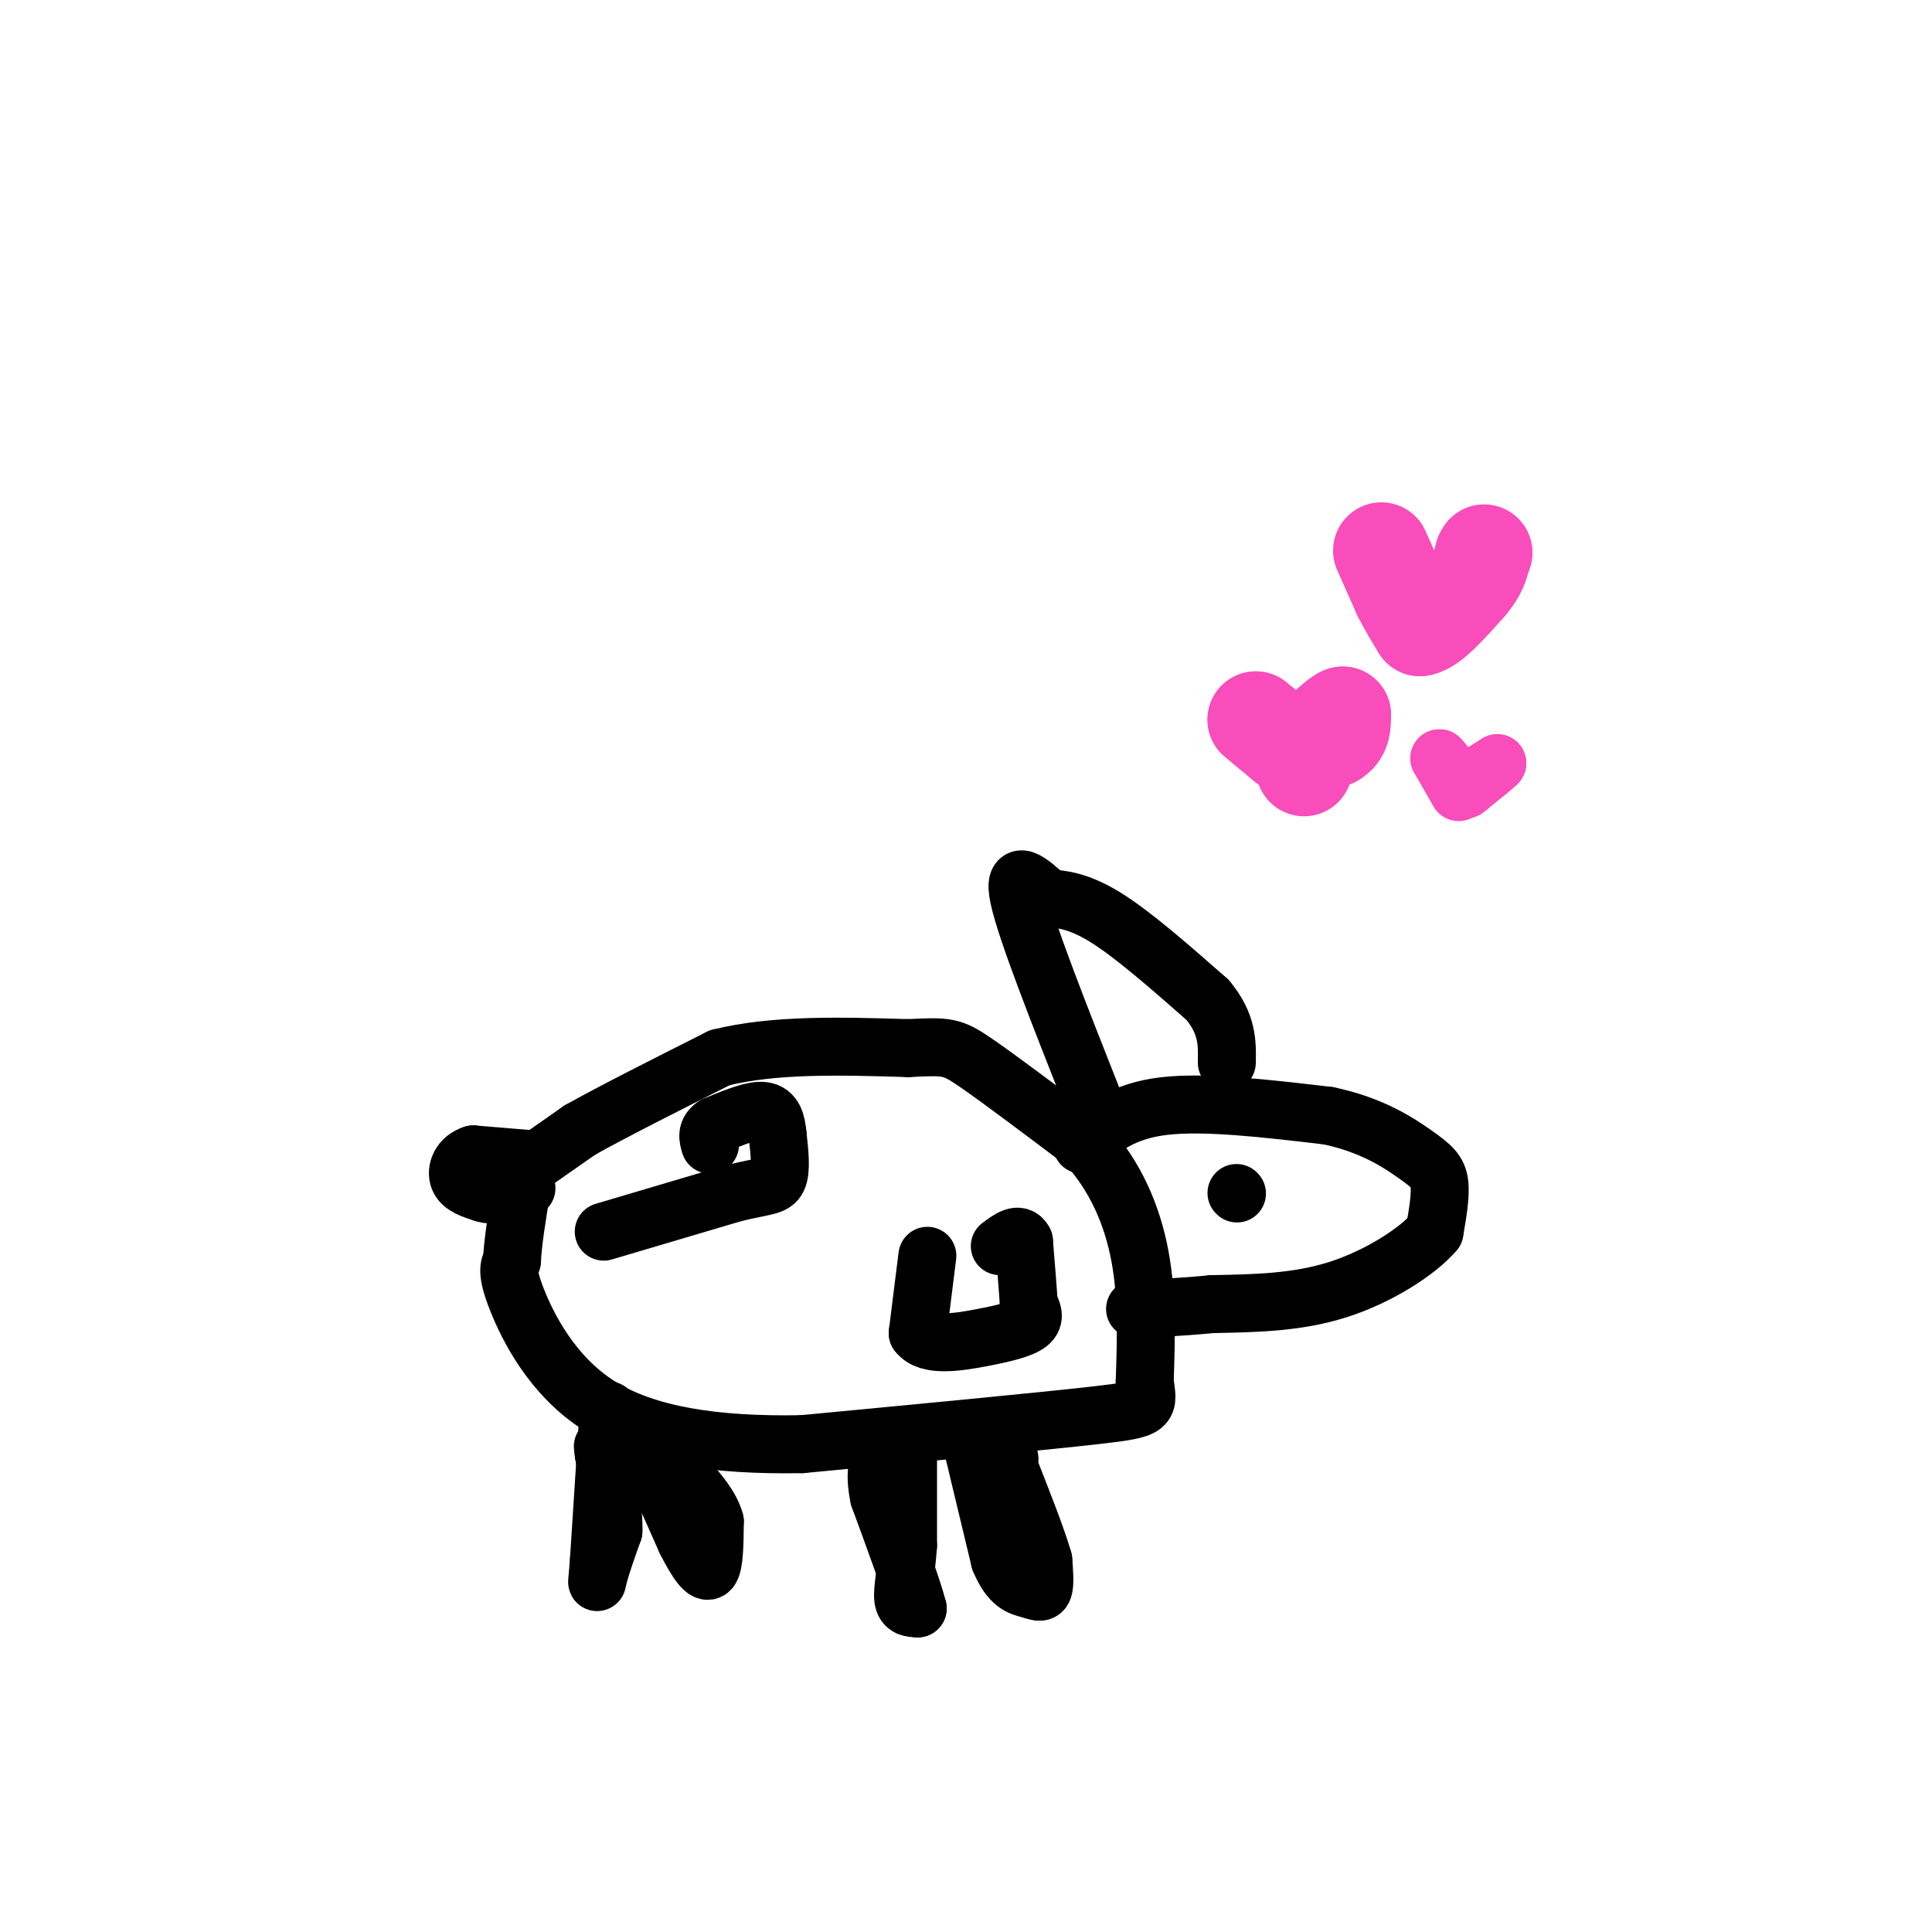 <svg viewBox='0 0 400 400' version='1.1' xmlns='http://www.w3.org/2000/svg' xmlns:xlink='http://www.w3.org/1999/xlink'><g fill='none' stroke='#000000' stroke-width='12' stroke-linecap='round' stroke-linejoin='round'><path d='M110,241c0.000,0.000 10.000,-7.000 10,-7'/><path d='M120,234c6.500,-3.667 17.750,-9.333 29,-15'/><path d='M149,219c11.333,-2.833 25.167,-2.417 39,-2'/><path d='M188,217c8.156,-0.400 9.044,-0.400 14,3c4.956,3.400 13.978,10.200 23,17'/><path d='M225,237c5.978,6.600 9.422,14.600 11,23c1.578,8.400 1.289,17.200 1,26'/><path d='M237,286c0.644,5.333 1.756,5.667 -10,7c-11.756,1.333 -36.378,3.667 -61,6'/><path d='M166,299c-17.940,0.333 -32.292,-1.833 -42,-8c-9.708,-6.167 -14.774,-16.333 -17,-22c-2.226,-5.667 -1.613,-6.833 -1,-8'/><path d='M106,261c0.167,-3.833 1.083,-9.417 2,-15'/><path d='M108,246c0.500,-2.500 0.750,-1.250 1,0'/><path d='M125,255c0.000,0.000 27.000,-8.000 27,-8'/><path d='M152,247c6.200,-1.511 8.200,-1.289 9,-3c0.800,-1.711 0.400,-5.356 0,-9'/><path d='M161,235c-0.222,-2.644 -0.778,-4.756 -3,-5c-2.222,-0.244 -6.111,1.378 -10,3'/><path d='M148,233c-1.833,1.167 -1.417,2.583 -1,4'/><path d='M192,260c0.000,0.000 -2.000,16.000 -2,16'/><path d='M190,276c2.036,2.833 8.125,1.917 13,1c4.875,-0.917 8.536,-1.833 10,-3c1.464,-1.167 0.732,-2.583 0,-4'/><path d='M213,270c-0.167,-2.833 -0.583,-7.917 -1,-13'/><path d='M212,257c-1.000,-2.000 -3.000,-0.500 -5,1'/><path d='M224,237c4.250,-3.500 8.500,-7.000 17,-8c8.500,-1.000 21.250,0.500 34,2'/><path d='M275,231c9.024,1.881 14.583,5.583 18,8c3.417,2.417 4.690,3.548 5,6c0.310,2.452 -0.345,6.226 -1,10'/><path d='M297,255c-3.444,4.089 -11.556,9.311 -20,12c-8.444,2.689 -17.222,2.844 -26,3'/><path d='M251,270c-7.000,0.667 -11.500,0.833 -16,1'/><path d='M226,227c-6.750,-17.083 -13.500,-34.167 -15,-41c-1.500,-6.833 2.250,-3.417 6,0'/><path d='M217,186c2.667,0.133 6.333,0.467 12,4c5.667,3.533 13.333,10.267 21,17'/><path d='M250,207c4.167,5.000 4.083,9.000 4,13'/><path d='M256,247c0.000,0.000 0.100,0.100 0.1,0.1'/><path d='M201,298c0.000,0.000 6.000,25.000 6,25'/><path d='M207,323c2.107,5.155 4.375,5.542 6,6c1.625,0.458 2.607,0.988 3,0c0.393,-0.988 0.196,-3.494 0,-6'/><path d='M216,323c-1.167,-4.167 -4.083,-11.583 -7,-19'/><path d='M209,304c-1.167,-3.500 -0.583,-2.750 0,-2'/><path d='M188,301c0.000,0.000 0.000,19.000 0,19'/><path d='M188,320c-0.356,5.311 -1.244,9.089 -1,11c0.244,1.911 1.622,1.956 3,2'/><path d='M190,333c-0.833,-3.500 -4.417,-13.250 -8,-23'/><path d='M182,310c-1.167,-5.500 -0.083,-7.750 1,-10'/><path d='M183,300c0.167,-1.667 0.083,-0.833 0,0'/><path d='M126,292c0.000,0.000 -2.000,31.000 -2,31'/><path d='M124,323c-0.444,5.889 -0.556,5.111 0,3c0.556,-2.111 1.778,-5.556 3,-9'/><path d='M127,317c0.167,-4.167 -0.917,-10.083 -2,-16'/><path d='M125,301c-0.333,-2.667 -0.167,-1.333 0,0'/><path d='M134,301c0.000,0.000 8.000,18.000 8,18'/><path d='M142,319c2.311,4.578 4.089,7.022 5,6c0.911,-1.022 0.956,-5.511 1,-10'/><path d='M148,315c-0.833,-3.167 -3.417,-6.083 -6,-9'/><path d='M110,240c0.000,0.000 -12.000,-1.000 -12,-1'/><path d='M98,239c-2.756,0.822 -3.644,3.378 -3,5c0.644,1.622 2.822,2.311 5,3'/><path d='M100,247c1.333,0.500 2.167,0.250 3,0'/></g>
<g fill='none' stroke='#F84DBA' stroke-width='20' stroke-linecap='round' stroke-linejoin='round'><path d='M286,114c0.000,0.000 4.000,9.000 4,9'/><path d='M290,123c1.333,2.667 2.667,4.833 4,7'/><path d='M294,130c2.333,-0.333 6.167,-4.667 10,-9'/><path d='M304,121c2.167,-2.500 2.583,-4.250 3,-6'/><path d='M307,115c0.500,-1.000 0.250,-0.500 0,0'/><path d='M265,153c0.000,0.000 -5.000,-4.000 -5,-4'/><path d='M260,149c0.167,0.167 3.083,2.583 6,5'/><path d='M266,154c2.667,0.667 6.333,-0.167 10,-1'/><path d='M276,153c2.000,-1.000 2.000,-3.000 2,-5'/><path d='M278,148c-0.833,0.167 -3.917,3.083 -7,6'/><path d='M271,154c-1.333,1.833 -1.167,3.417 -1,5'/></g>
<g fill='none' stroke='#F84DBA' stroke-width='12' stroke-linecap='round' stroke-linejoin='round'><path d='M302,164c0.000,0.000 -4.000,-7.000 -4,-7'/><path d='M298,157c0.000,-0.333 2.000,2.333 4,5'/><path d='M302,162c1.167,0.667 2.083,-0.167 3,-1'/><path d='M305,161c1.333,-0.667 3.167,-1.833 5,-3'/><path d='M310,158c-0.167,0.333 -3.083,2.667 -6,5'/><path d='M304,163c-1.000,0.833 -0.500,0.417 0,0'/></g>
</svg>